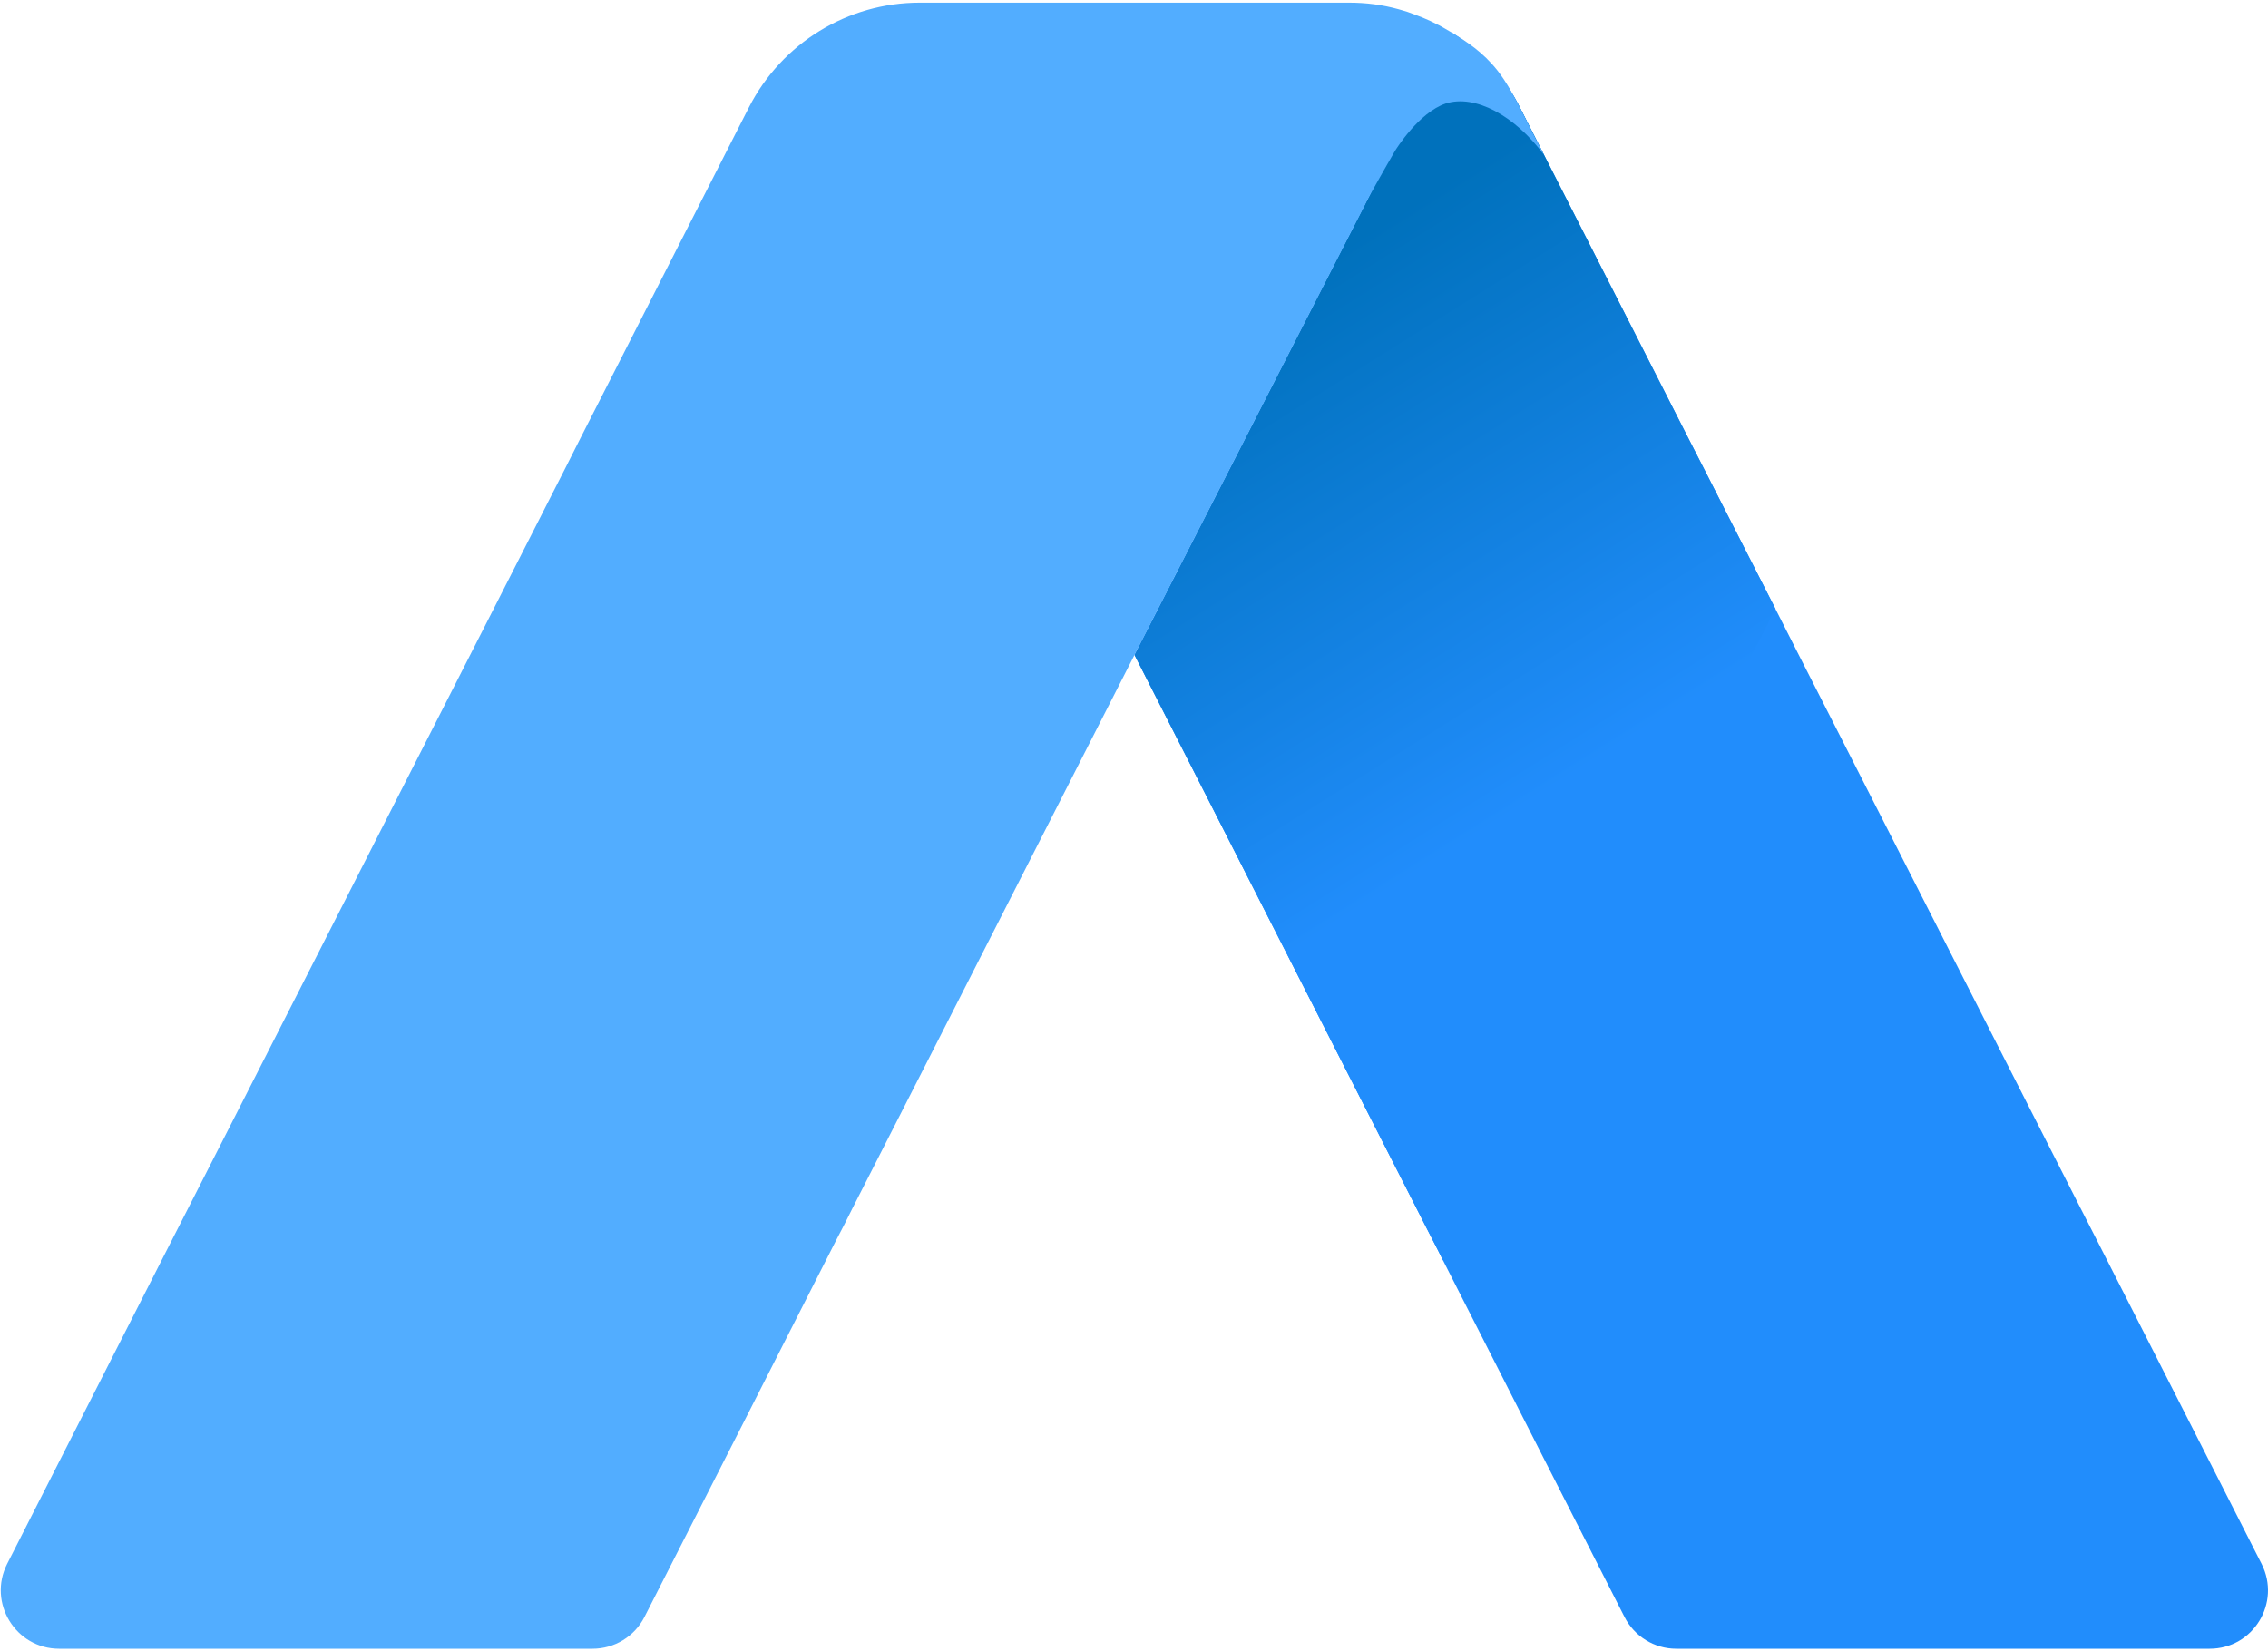 <svg width="412" height="300" viewBox="0 0 412 300" fill="none" xmlns="http://www.w3.org/2000/svg">
<path d="M401.398 299.524H304.492C300.545 299.524 296.897 297.292 295.094 293.73C284.108 272.143 273.121 250.599 262.135 228.969C261.576 227.811 260.976 226.652 260.374 225.493C259.345 223.518 258.315 221.459 257.284 219.442C240.204 185.967 223.166 152.449 206.086 118.974L258.658 16.233L263.894 6.018C266.984 7.992 269.774 10.438 272.133 13.357C273.636 15.245 274.967 17.262 276.083 19.494L306.725 79.663L309.343 84.77L322.519 110.606L327.024 119.489L377.923 219.442L381.013 225.493L410.84 284.116C414.402 291.155 409.339 299.524 401.398 299.524Z" fill="#218DFC"/>
<path d="M322.519 110.604L311.618 131.848C295.094 164.207 278.614 196.609 262.135 228.968C261.577 227.809 260.976 226.651 260.375 225.491C259.345 223.517 258.315 221.457 257.285 219.44C240.204 185.965 223.167 152.448 206.086 118.973L258.659 16.231C262.864 14.428 267.414 13.441 272.134 13.355C273.636 15.244 274.967 17.261 276.083 19.493L306.725 79.662L309.343 84.768L322.519 110.604Z" fill="url(#paint0_linear_299_9865)"/>
<path d="M280.464 28.121C275.186 20.996 267.933 17.09 262.612 18.808C257.763 20.438 253.641 27.047 253.428 27.39C252.785 28.463 251.024 31.596 250.553 32.412C249.48 34.3 248.621 35.845 248.063 36.961V37.004L206.091 118.974C189.01 152.449 171.973 185.967 154.892 219.441C153.905 221.459 152.832 223.518 151.801 225.493C140.257 248.281 128.669 270.984 117.082 293.73C115.28 297.292 111.632 299.524 107.641 299.524H10.735C2.838 299.524 -2.269 291.155 1.294 284.116L31.121 225.493L34.21 219.441L85.153 119.489L102.834 84.77L105.409 79.663L136.051 19.494C142.017 7.821 153.991 0.482 167.08 0.482H245.058C248.149 0.482 251.153 0.868 254.071 1.684C254.63 1.855 255.144 1.984 255.66 2.156C256.647 2.499 257.634 2.885 258.492 3.228C258.964 3.443 259.393 3.615 259.779 3.787C260.209 4.001 260.595 4.172 260.981 4.387C261.368 4.559 261.71 4.731 262.054 4.945C262.741 5.332 263.342 5.676 263.899 6.018C266.389 7.563 269.35 9.409 272.053 12.842C273.684 14.945 274.886 17.177 276.217 19.751C276.645 20.567 276.903 21.125 279.049 25.373C279.649 26.532 280.165 27.476 280.464 28.121Z" fill="#52ADFF"/>
<defs>
<linearGradient id="paint0_linear_299_9865" x1="226.287" y1="55.958" x2="281.436" y2="143.696" gradientUnits="userSpaceOnUse">
<stop stop-color="#0071BC"/>
<stop offset="1" stop-color="#218DFC"/>
</linearGradient>
</defs>
</svg>
